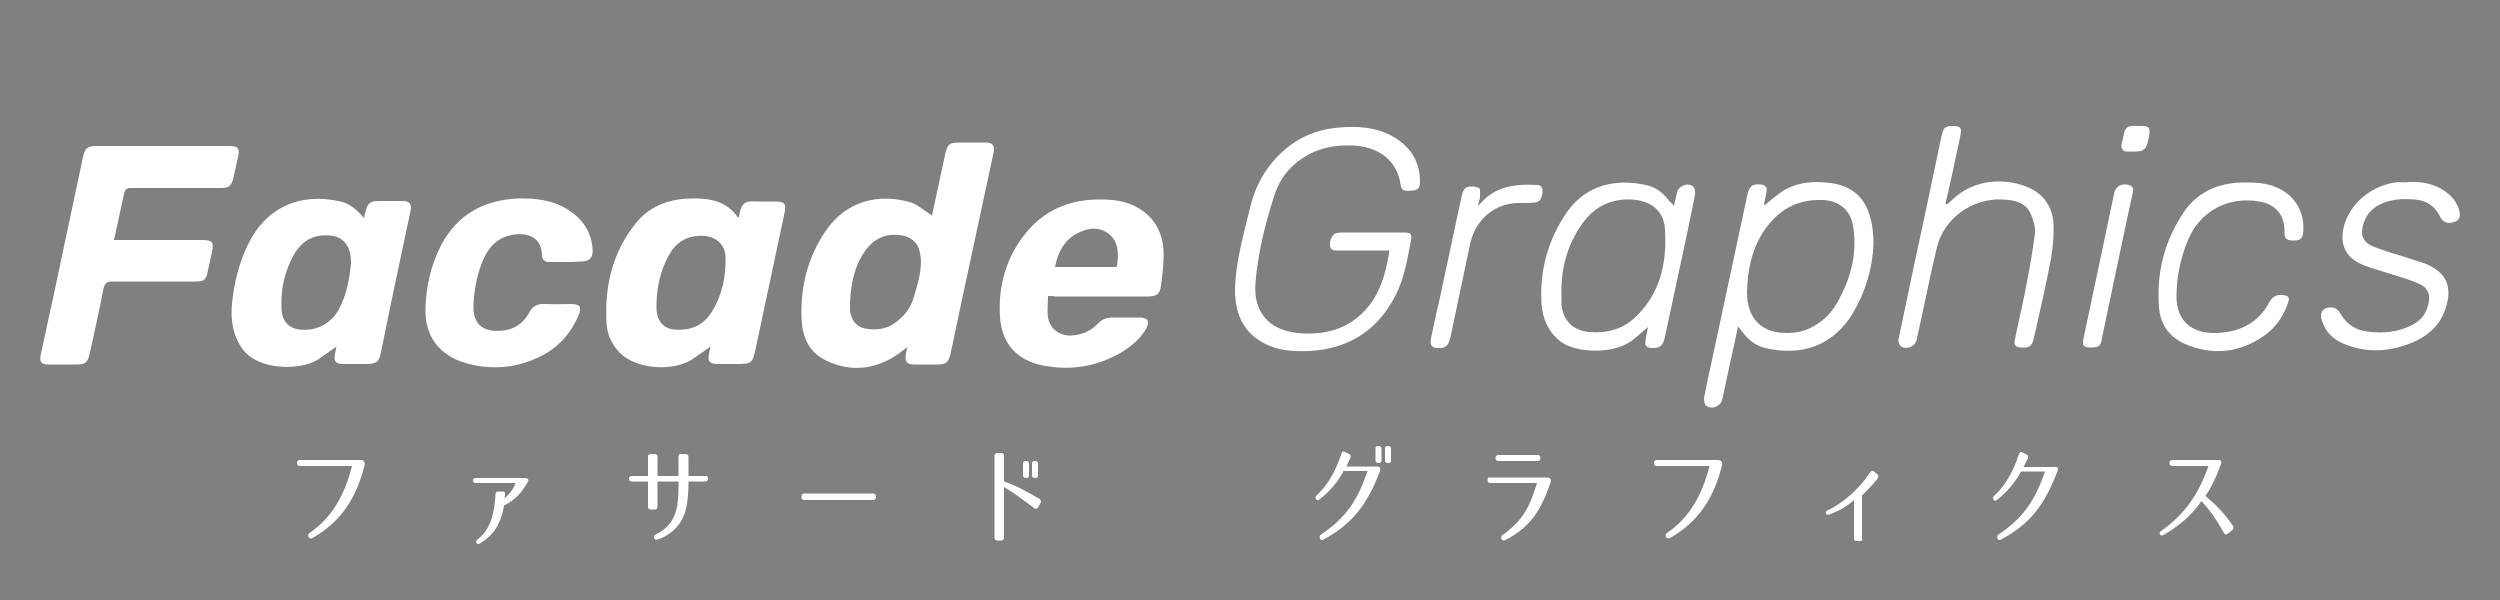 <?xml version="1.0" encoding="utf-8"?>
<!-- Generator: Adobe Illustrator 25.2.3, SVG Export Plug-In . SVG Version: 6.00 Build 0)  -->
<svg version="1.1" id="レイヤー_1" xmlns="http://www.w3.org/2000/svg" xmlns:xlink="http://www.w3.org/1999/xlink" x="0px"
	 y="0px" viewBox="0 0 500 120" style="enable-background:new 0 0 500 120;" xml:space="preserve">
<rect x="0" y="0" width="500" height="120" fill="#808080" stroke="none"/>
<style type="text/css">
	.st0{fill:#242424;}
	.st1{fill:#FFFFFF;}
	.st2{fill:none;stroke:#FFFFFF;stroke-width:6;stroke-miterlimit:10;}
</style>
<g>
	<path class="st0" d="M55.3-67h-5.6c-2.2,0-4-1.8-4-4v-50.8c0-2.2,1.8-4,4-4h5.6V-67z"/>
	<path class="st0" d="M100.6-67h-6.4v-34h6.4c2.2,0,4,1.8,4,4v26C104.6-68.7,102.8-67,100.6-67z"/>
	<rect x="78.5" y="-125.8" class="st0" width="10.2" height="58.9"/>
	<path class="st0" d="M72.9-116.1H45.8v-5.8c0-2.2,1.8-4,4-4h23.1V-116.1L72.9-116.1z"/>
	<path class="st0" d="M104.2-116.1H78.5v-9.8h21.7c2.2,0,4,1.8,4,4V-116.1z"/>
	<rect x="45.8" y="-101" class="st0" width="27.1" height="9.2"/>
	<path class="st0" d="M100.6-67H83.7v-9.6h20.9v5.6C104.6-68.7,102.8-67,100.6-67z"/>
</g>
<g>
	<path class="st1" d="M187.6,193.2c-1.3,13.8-5.9,24.6-13.6,32.5c-7.5,7.7-18.3,12.7-32.5,15.4c-0.9,0.2-1.5-0.2-1.7-0.9l-1.2-4.5
		c-0.2-0.9,0.1-1.5,1-1.6c12.1-2.6,21.5-7,28-13.5s10.4-15.1,11.6-25.9c0.1-0.9-0.3-1.4-1.3-1.4h-44.1c-0.9,0-1.4-0.5-1.4-1.4v-4.3
		c0-0.9,0.5-1.4,1.4-1.4h52.5c0.9,0,1.4,0.5,1.4,1.4L187.6,193.2C187.7,193.2,187.6,193.2,187.6,193.2z"/>
	<path class="st1" d="M247.9,213.2c-2.5,3.2-5.3,5.9-8.5,8.1c-0.8,0.6-1.5,0.4-2.1-0.3l-3-3.6c-0.6-0.8-0.6-1.4,0.2-2
		c4.4-3.2,7.8-7,10.2-11.5c0.6-1,0.2-1.6-1-1.6H206c-0.9,0-1.4-0.5-1.4-1.4v-4c0-1,0.5-1.4,1.4-1.4h46.7c1,0,1.4,0.5,1.4,1.4v4
		c0,1-0.2,1.9-0.5,2.8C252.2,207,250.3,210.1,247.9,213.2z"/>
	<path class="st1" d="M231.4,225.2c-1.1,4.2-2.9,7.7-5.4,10.3c-2.2,2.5-5.4,4.7-9.4,6.9c-0.9,0.5-1.5,0.3-2.1-0.6l-2.2-3.5
		c-0.6-0.9-0.4-1.5,0.5-2c3.1-1.8,5.4-3.6,7.1-5.4c1.8-2.2,3.1-4.9,3.9-8.3c0.7-3.1,1.1-6.1,1.2-11.5c0-1,0.5-1.4,1.4-1.4h5.1
		c0.9,0,1.4,0.5,1.4,1.4C232.9,217.4,232.5,221.3,231.4,225.2z"/>
	<path class="st1" d="M323.9,204.3c0,12.7-2.6,22-7.8,27.8c-5,5.6-13.5,9.3-25.5,11c-0.9,0.1-1.5-0.3-1.7-1.2l-0.9-4.2
		c-0.2-0.9,0.2-1.5,1.1-1.6c10.2-1.5,17.2-4.5,21-8.8c3.9-4.6,5.9-12.2,5.9-23v-0.4c0-0.9-0.5-1.4-1.4-1.4h-20.5
		c-0.8,0-1.3,0.5-1.3,1.3v13.8c0,0.9-0.5,1.4-1.4,1.4h-5c-0.9,0-1.3-0.5-1.3-1.3v-13.8c0-0.9-0.5-1.4-1.4-1.4h-11
		c-0.9,0-1.4-0.5-1.4-1.4v-4.3c0-0.9,0.5-1.4,1.4-1.4h11c0.9,0,1.4-0.5,1.4-1.4v-10.7c0-0.9,0.5-1.4,1.4-1.4h5
		c0.8,0,1.3,0.5,1.3,1.4V194c0,0.9,0.5,1.4,1.4,1.4h20.5c0.9,0,1.3-0.5,1.3-1.4v-10.7c0-0.9,0.5-1.4,1.3-1.4h5.2
		c0.9,0,1.4,0.5,1.4,1.4V194c0,0.9,0.5,1.4,1.4,1.4h11.2c0.9,0,1.3,0.5,1.3,1.4v4.3c0,0.9-0.5,1.4-1.4,1.4h-11.2
		c-0.8,0-1.3,0.5-1.3,1.4V204.3z"/>
	<path class="st1" d="M350.8,217.2c-0.9,0-1.4-0.5-1.4-1.3v-5.3c0-0.9,0.5-1.4,1.4-1.4h57c0.9,0,1.4,0.5,1.4,1.3v5.3
		c0,0.9-0.5,1.4-1.4,1.4H350.8z"/>
	<path class="st1" d="M472.2,179.5c0.4-0.9,1.1-1.1,1.9-0.9l4.2,1.1c0.9,0.2,1.2,0.9,0.8,1.7c-0.9,1.9-1.8,3.5-2.6,4.9
		c-0.6,1.1-0.3,1.6,1,1.6h9.2c0.9,0,1.4,0.5,1.4,1.4v17.4c0,0.9-0.5,1.4-1.3,1.4h-5.3c-0.9,0-1.4-0.5-1.4-1.4V196
		c0-0.9-0.5-1.4-1.3-1.4h-47.2c-0.9,0-1.4,0.5-1.4,1.4v10.7c0,0.9-0.5,1.4-1.3,1.4h-5.3c-0.9,0-1.4-0.5-1.4-1.4v-17.3
		c0-0.9,0.5-1.4,1.3-1.4h9.6c1.3,0,1.6-0.5,1-1.6c-1.2-1.9-2.1-3.4-2.9-4.6c-0.6-0.9-0.4-1.5,0.7-1.8l4.1-1.1
		c0.9-0.2,1.6,0.1,2.2,0.8c1.6,2.3,3,4.6,4.3,7c0.5,0.8,1.2,1.2,2.1,1.2h5c0.9,0,1.3-0.5,1.3-1.4v-4.2c0-0.9,0.5-1.4,1.3-1.4h5.6
		c0.9,0,1.4,0.5,1.4,1.4v4.2c0,0.9,0.5,1.4,1.4,1.4h5.3c0.8,0,1.5-0.4,2.1-1.2C469.7,184.3,471.1,181.8,472.2,179.5z M442.1,219.6
		h-6.8c-0.8,0-1.3-0.5-1.3-1.3v-18c0-0.9,0.5-1.4,1.4-1.4h39.4c0.9,0,1.4,0.5,1.4,1.3v18c0,0.9-0.5,1.4-1.4,1.4h-14.1
		c-0.9,0-1.4,0.5-1.4,1.4v3.3c0,0.9,0.5,1.4,1.4,1.4H480c0.8,0,1.3,0.5,1.3,1.3v3.6c0,0.9-0.5,1.3-1.4,1.3h-19.3
		c-0.8,0-1.3,0.5-1.3,1.4v3.8c0,0.9,0.5,1.4,1.3,1.4h24.8c0.9,0,1.4,0.5,1.4,1.4v3.9c0,0.9-0.5,1.4-1.3,1.4h-60.7
		c-0.9,0-1.3-0.5-1.3-1.4v-3.9c0-0.9,0.5-1.4,1.3-1.4h24.8c0.9,0,1.4-0.5,1.4-1.4v-3.8c0-0.9-0.5-1.4-1.4-1.4h-19.3
		c-0.9,0-1.3-0.5-1.3-1.3V227c0-0.9,0.5-1.3,1.4-1.3h19.3c0.9,0,1.3-0.5,1.3-1.4V221c0-0.9-0.5-1.4-1.4-1.4H442.1z M442.1,212.2
		c0,0.9,0.5,1.3,1.4,1.3h23.2c0.9,0,1.4-0.5,1.4-1.3v-5.9c0-0.9-0.5-1.4-1.4-1.4h-23.2c-0.9,0-1.4,0.5-1.4,1.4V212.2z"/>
</g>
<circle class="st2" cx="455.2" cy="176" r="7.5"/>
<path class="st1" d="M67,159.2L67,159.2c-0.2-0.2-0.4-0.3-0.6-0.4c-6.1-3.5-13.1-5.6-20.6-5.6c-22.7,0.1-41.2,18.5-41.2,41.2
	c0,43.9,37.5,66.3,39.1,67.2l2.1,1.3l2.1-1.4c1.6-1,38.9-26.2,38.9-67.1C86.9,179.5,78.9,166.4,67,159.2z"/>
<path class="st0" d="M75.4,179.7c-10.3,1.6-21.2,4.4-31,8.2l2.8,7.5c4.3-1.6,8.8-3.1,13.3-4.3c0.6,1.6,0.9,3.3,0.9,5.1
	c0,4-1.6,7.8-4.5,10.7c-2.9,2.8-6.7,4.4-10.9,4.4h-0.2c-7.9,0.3-14.8-7-15.8-16.7c-0.3-6.8,0.6-14.6,8.5-21.7l0.1-0.1
	c5.9-5.8,18.8-8.7,24.3-6.6C68.3,169.4,72.6,174.1,75.4,179.7z"/>
<path class="st0" d="M41.3,161.6c-3.2,1.5-6.1,3.4-8.1,5.4c-10.6,9.5-11.4,20.5-11.1,28v0.2c0.1,1.1,0.3,2.2,0.5,3.3
	c-3.3,2.1-6.3,4.2-9.1,6.5c-0.6-3.4-0.9-6.9-0.9-10.6C12.6,177.7,25.1,163.8,41.3,161.6z"/>
<path class="st0" d="M45.6,253.4c-6-4.2-23.1-17.6-30.1-39.5c2.9-2.6,6.2-5.2,9.8-7.5c4.2,7.8,11.6,13,19.9,13c0.2,0,0.5,0,0.7,0
	c6.2,0,12.1-2.4,16.5-6.8c4.4-4.4,6.9-10.2,6.9-16.4c0-2.4-0.4-4.7-1.1-7c3.3-0.7,6.6-1.3,9.8-1.7c0.5,2.3,0.8,4.6,0.8,7
	C78.9,225.8,53.2,247.6,45.6,253.4z"/>
<g id="_x34_oOtzY_3_">
	<g>
		<path class="st1" d="M140.8-26.4c0-12.2,0-24.1,0-36.2c7-0.4,14-1.4,20.6,2c5.9,3.1,9.1,8,9.6,14.6c0.3,3.8,0.1,7.6-1.6,11.1
			c-2.4,4.9-6.6,7.8-11.8,8.3C152-25.9,146.4-26.4,140.8-26.4z M143.6-60.1c0,10.4,0,20.8,0,31.7c3.6,0,7.1,0.3,10.5-0.1
			c2.7-0.3,5.6-1.2,8-2.5c6.9-3.8,7.4-14.5,4.5-20.3C162.4-59.9,153.8-61.7,143.6-60.1z"/>
		<path class="st1" d="M261.8-64.5c-0.2,0.6-0.4,1.2-0.7,2c-2.8-0.5-5.4-1.1-8.2-1.5c-5.9-0.8-11.4-0.3-16,4.2
			c-5,4.8-6.8,13.4-4.1,20.3c2.6,6.7,9.3,11.4,16.6,11.2c3.1-0.1,6.1-0.7,9.2-1.1c1.4-0.2,1.8-0.9,1.7-2.3c-0.1-4.8,0-9.6,0-14.6
			c1,0,1.7,0,2.8,0c0,0.8,0,1.5,0,2.2c0,4.4-0.1,8.8,0,13.2c0.1,1.7-0.5,2.7-2.1,3.2c-10.8,3.7-23.2,2.9-29.8-8.3
			c-5.8-9.7-2.7-25.9,10.7-30.2C246.9-67.7,256.6-66.9,261.8-64.5z"/>
		<path class="st1" d="M377.6-26.4c-1,0-1.7,0-2.6,0c0-12,0-24,0-36.1c0.8,0,1.5,0,2.5,0c0,5.1,0,10.2,0,15.4c8.4,0,16.6,0,25.1,0
			c0-5,0-10.1,0-15.3c1,0,1.8,0,2.7,0c0,12,0,24,0,36c-0.8,0-1.6,0-2.5,0c0-6,0-11.9,0-18c-8.4,0-16.7,0-25.2,0
			C377.6-38.4,377.6-32.5,377.6-26.4z"/>
		<path class="st1" d="M290.4-41.7c2.8,3.4,5.4,7.1,8.4,10.3c1.4,1.5,3.5,2.5,5.4,3.3c1.2,0.5,1.5,0.9,1.1,2.1
			c-4.2,0.2-7.4-1.6-9.8-4.7c-2.3-2.9-4.5-5.9-6.8-8.8c-0.5-0.6-1.5-1.2-2.3-1.3c-2.3-0.2-4.7-0.1-7.3-0.1c0,4.7,0,9.5,0,14.5
			c-1,0-1.7,0-2.6,0c0-12,0-23.9,0-36c4,0,8-0.6,11.7,0.1c7.8,1.4,10.9,9.9,6,16.3C293.2-44.6,291.8-43.3,290.4-41.7z M279-60.2
			c0,4,0,7.8,0,11.7c0,5.3,0,5.3,5.4,5.3c4.9,0,8.7-3.5,9.2-8.4c0.4-3.8-0.9-6.3-4.1-7.8C286.1-60.9,282.6-60.7,279-60.2z"/>
		<path class="st1" d="M30.9-26.5c2.2-5.2,4.4-10.5,6.6-15.7c2.7-6.5,5.4-12.9,8.1-19.4c0.2-0.5,0.8-1.1,1.4-1.2
			c0.3-0.1,1,0.6,1.2,1c4.9,11.5,9.7,23,14.6,34.5c0.1,0.2,0.1,0.4,0.1,0.7c-1.7,0.6-2.8,0.4-3.6-1.6c-1.1-3.2-2.6-6.2-3.8-9.3
			c-0.4-1.1-1-1.5-2.1-1.4c-4.3,0.1-8.6,0.1-12.9,0c-1.3,0-1.8,0.5-2.3,1.6c-1.2,3-2.6,5.9-3.6,9C34-26.5,33-25.9,30.9-26.5z
			 M46.9-58.1c-2.4,5.8-4.7,11.3-7,16.9c4.8,0,9.3,0,14,0C51.6-46.9,49.3-52.3,46.9-58.1z"/>
		<path class="st1" d="M133.4-26.5c-2.1,0.5-3.2,0-3.9-2c-1-3-2.4-5.8-3.6-8.8c-0.5-1.2-1-1.7-2.4-1.7c-4.2,0.1-8.4,0.1-12.6,0
			c-1.2,0-1.9,0.4-2.3,1.5c-1.2,3.1-2.5,6.1-3.8,9.1c-0.9,2.1-0.9,2.1-3.6,1.8c1.2-3,2.4-5.9,3.6-8.8c3.6-8.6,7.2-17.2,10.8-25.8
			c0.3-0.7,1.1-1.2,1.6-1.8c0.5,0.6,1.2,1.1,1.5,1.7c4.6,10.9,9.2,21.7,13.8,32.6C132.9-27.9,133.1-27.2,133.4-26.5z M117.2-58.1
			c-2.4,5.8-4.7,11.3-7,16.9c4.7,0,9.2,0,14,0C121.8-46.9,119.6-52.4,117.2-58.1z"/>
		<path class="st1" d="M337.8-26.5c-2,0.5-3.2,0.1-3.9-2c-1-3-2.4-5.8-3.6-8.8c-0.5-1.2-1-1.7-2.4-1.7c-4.2,0.1-8.4,0.1-12.7,0
			c-1.2,0-1.9,0.4-2.3,1.5c-1.2,3.1-2.6,6.1-3.7,9.2c-0.6,1.7-1.5,2.3-3.5,1.7c0.2-0.6,0.4-1.2,0.6-1.8c4.6-10.9,9.1-21.8,13.7-32.7
			c0.3-0.7,1-1.3,1.6-1.9c0.5,0.6,1.3,1.2,1.6,1.9c4.7,11,9.3,22,14,33C337.5-27.5,337.6-27.1,337.8-26.5z M314.7-41.3
			c4.8,0,9.2,0,13.9,0c-2.4-5.7-4.6-11.1-7-16.8C319.3-52.3,317-46.9,314.7-41.3z"/>
		<path class="st1" d="M97.8-61c-0.2,0.6-0.4,1.3-0.6,1.8c-3.4-0.5-6.7-1-9.9-1.4c-10-1.1-16.5,6.7-16.9,15.4
			c-0.4,8.7,7,16.8,15.8,16.9c3.7,0,7.4-0.7,11.4-1.1c0,0.1,0.3,0.7,0.6,1.2c-11.9,5.6-26.4,1.7-30-11.3
			c-2.7-9.8,2.7-20.2,11.6-22.9C84.2-63.7,93-63.1,97.8-61z"/>
		<path class="st1" d="M199.8-28.7c0,1-0.1,1.6-0.1,2.3c-5.8,0-11.5,0-17.4,0c0-11.9,0-23.9,0-36c5.5,0,11,0,16.7,0
			c0,0.6,0.1,1.3,0.1,2.1c-4.8,0-9.4,0-14.2,0c0,4.4,0,8.6,0,13c4.2,0,8.4,0,12.7,0c0,0.9,0,1.5,0,2.4c-4.2,0-8.4,0-12.9,0
			c0,5.2,0,10.2,0.1,15.2c0,0.3,1,0.9,1.6,0.9c3.7,0.1,7.3,0,11,0C198.2-28.7,198.9-28.7,199.8-28.7z"/>
		<path class="st1" d="M462.8-61.2c-0.3,0.8-0.5,1.4-0.7,1.9c-3.3-0.5-6.5-1-9.7-1.4c-8.3-0.9-13.4,3.8-15.9,9.6
			c-2.7,6.5-0.8,13.9,4.5,18.6c5.8,5.1,12.5,4.8,19.3,3c0.5-0.1,1.1-0.3,1.6-0.5c0.1,0,0.1,0,0.2,0c0.1,0.1,0.3,0.1,0.3,0.2
			c0.2,0.4,0.4,0.9,0.6,1.3c-0.1,0.2-0.1,0.3-0.2,0.4c-7.5,3.4-19,3.6-25.8-4.2c-5-5.7-5.7-12.3-3.4-19.1c2-6.1,6.2-10.3,12.7-11.4
			C451.9-63.7,457.4-62.9,462.8-61.2z"/>
		<path class="st1" d="M12.3-26.4c-1.2,0-1.9,0-2.8,0c0-13.2,0-26.4,0-39.7c6.7,0,13.5,0,20.4,0c0,0.7,0,1.4,0,2.2
			c-5.9,0-11.6,0-17.6,0c0,4.9,0,9.6,0,14.5c5.3,0,10.6,0,16,0c0,0.9,0,1.6,0,2.4c-5.3,0-10.6,0-16.1,0C12.3-40,12.3-33.3,12.3-26.4
			z"/>
		<path class="st1" d="M468-28.6c0.5-0.7,0.9-1.3,1.4-2c3.3,1.9,6.6,2.9,10.4,2.4c2.9-0.5,5.4-1.5,6.4-4.5c1-3.1-0.2-5.6-2.6-7.5
			c-2.6-2.1-5.4-4-8.1-6.1c-2.5-2-4.8-4.1-5.3-7.6c-0.6-4,1.2-7.3,5.1-8.6c4.5-1.4,8.8-0.9,13.2,1.1c-0.3,0.7-0.5,1.3-0.7,1.7
			c-2.9-0.4-5.6-1-8.3-1.1c-1.4-0.1-3,0.4-4.3,1.1c-3,1.7-3.4,5.7-0.7,8.6c1.8,1.9,4,3.4,6,5.1c1.7,1.4,3.5,2.7,5.2,4.1
			c3.1,2.6,3.9,6.1,2.9,9.9c-1,3.9-4,5.5-7.6,6.1C476.6-25.3,472.1-25.5,468-28.6z"/>
		<path class="st1" d="M347.9-60.1c0,11.3,0,22.4,0,33.7c-0.9,0-1.6,0-2.5,0c0-11.9,0-23.8,0-35.8c4.3,0,8.6-0.4,12.8,0.1
			c3.6,0.4,6.2,2.9,6.9,6.6c0.8,3.9,0.2,7.5-3.1,10.3c-3.1,2.6-6.8,3.9-10.9,3.9c-0.5,0-1-0.7-1.7-1.2c2.7-0.7,4.9-1,7-1.8
			c4.2-1.6,6.3-4.8,6.2-8.6c-0.1-3.5-1.7-5.6-5.1-6.7C354.3-60.8,351.2-60.7,347.9-60.1z"/>
		<path class="st1" d="M421.2-26.4c-0.9,0-1.5,0-2.3,0c0-12,0-23.9,0-36.1c0.7,0,1.5-0.1,2.3-0.1C421.2-50.5,421.2-38.5,421.2-26.4z
			"/>
	</g>
</g>
<g id="UZw5H8_3_">
	<g>
		<path class="st1" d="M186.4,43.1c0.9-4,1.7-8.1,2.6-12.1c0.5-2.2,0.8-2.5,3.1-2.5c1.6,0,3.2,0,4.9,0c1.6,0,2,0.6,1.7,2.1
			c-2.1,9.8-4.2,19.5-6.3,29.3c-0.8,3.6-1.5,7.3-2.3,10.9c-0.4,1.6-0.9,2.1-2.5,2.1c-1.6,0-3.2,0-4.7,0c-1.6,0-2-0.6-1.7-2.2
			c0.1-0.4,0.1-0.7,0.3-1.3c-1.2,0.9-2.2,1.7-3.3,2.3c-4.3,2.4-8.8,2.5-13.2,0.3c-3.4-1.7-4.6-4.9-4.7-8.5
			c-0.2-6.3,1.3-12.2,4.9-17.4c4.1-6,10.7-7.5,17-5.6C183.5,40.9,184.8,42.1,186.4,43.1z M170,60.6c0,0.5,0,1,0,1.5
			c0.2,1.9,1.3,3.3,3,3.6c2.1,0.4,4.2,0.2,6.1-1.2c1.8-1.3,3.1-3,3.7-5.2c0.8-2.8,1.8-5.7,1.2-8.7c-0.3-1.9-1.7-3.2-3.5-3.5
			c-2.9-0.5-5.3,0.3-7.2,2.7C170.8,53.1,170.2,56.8,170,60.6z"/>
		<path class="st1" d="M22.8,48c0.6,0,1,0,1.5,0c5.4,0,10.7,0,16.1,0c2.1,0,2.4,0.4,2,2.4c-0.3,1.4-0.6,2.7-0.9,4.1
			c-0.3,1.5-0.8,1.8-2.3,1.8c-5.6,0-11.1,0-16.7,0c-1,0-1.5,0.2-1.8,1.4c-0.8,4.3-1.8,8.5-2.7,12.8c-0.5,2.1-0.8,2.4-3,2.4
			c-1.7,0-3.5,0-5.2,0c-1.6,0-2-0.5-1.6-2.2c0.7-3.4,1.5-6.8,2.2-10.1c2.1-9.7,4.1-19.5,6.2-29.2c0.4-1.8,0.9-2.2,2.7-2.2
			c8.8,0,17.7,0,26.5,0c1.8,0,2.2,0.4,1.8,2.2c-0.3,1.4-0.6,2.7-0.9,4.1c-0.4,1.7-0.9,2.1-2.6,2.1c-5.9,0-11.9,0-17.8,0
			c-0.9,0-1.3,0.2-1.5,1.2C24.2,41.6,23.5,44.7,22.8,48z"/>
		<path class="st1" d="M72.8,43.6c0.1-0.6,0.2-0.9,0.3-1.3c0.4-1.6,0.9-2.1,2.7-2.1c1.6,0,3.2,0,4.7,0c1.4,0,1.9,0.6,1.6,2
			c-2,9.4-4,18.8-5.9,28.2c-0.4,2-0.9,2.4-3,2.4c-1.5,0-2.9,0-4.4,0c-1.7,0-2.1-0.5-1.8-2.1c0.1-0.4,0.2-0.8,0.3-1.4
			c-1.3,0.9-2.5,1.8-3.7,2.6c-3.4,2.2-11.9,2.3-15.1-2.1c-2-2.8-2.4-5.9-2.1-9.1c0.4-4.1,1.4-8.1,3.2-11.8
			c3.5-7.3,10.3-10.5,18.5-8.6C70,40.7,71.4,42,72.8,43.6z M70.2,52.8c0.1-3.5-1.5-5.5-4.2-5.7c-3.2-0.3-5.6,1-7.2,3.8
			c-1.9,3.4-2.7,7-2.5,10.9c0.1,2.4,1.4,3.8,3.5,4.1c3.4,0.4,6.4-1.1,8-4.1C69.4,58.8,69.9,55.6,70.2,52.8z"/>
		<path class="st1" d="M147.6,43.5c0.2-0.2,0.2-0.2,0.2-0.2c0.6-3.5,1.7-3,4.1-3c1,0,2.1,0,3.1,0c1.9,0,2.3,0.4,1.9,2.3
			c-1.9,8.9-3.8,17.9-5.7,26.8c-0.7,3.4-0.8,3.4-4.3,3.4c-1.1,0-2.2,0-3.4,0c-1.6,0-2-0.6-1.7-2.1c0.1-0.4,0.2-0.8,0.3-1.4
			c-1.3,0.9-2.5,1.8-3.7,2.6c-4,2.5-11.2,1.9-14.4-1.3c-1.7-1.7-2.6-3.8-2.7-6.1c-0.4-7.3,1.2-14.1,5.9-19.9
			c2.8-3.4,6.5-4.8,10.9-4.9C142,39.6,145.3,40.2,147.6,43.5z M131.3,60.6c0,0.5,0,1,0,1.5c0.2,2.2,1.5,3.6,3.5,3.8
			c3.3,0.3,5.9-0.8,7.6-3.6c2.1-3.4,2.8-7.1,2.7-11c-0.1-2.3-1.8-3.9-4.1-4.1c-3.3-0.3-5.8,1.1-7.3,4
			C132.1,54.1,131.4,57.3,131.3,60.6z"/>
		<path class="st1" d="M209.6,59.2c0,1.5-0.2,2.9,0,4.3c0.4,2.3,2.3,3.7,4.7,3.6c2.2-0.1,4-1,5.4-2.5c0.8-0.8,1.8-1.1,2.9-1.1
			c1.8,0,3.6,0,5.3,0c1.7,0,2.1,0.8,1.3,2.3c-1.2,2-2.9,3.4-4.8,4.6c-4.9,2.9-10.2,3.8-15.8,2.7c-5.2-1-8.3-4.4-8.6-9.8
			c-0.4-6,1.2-11.7,5-16.5c3.9-4.9,9.1-7,15.3-6.9c2.3,0,4.6,0.3,6.6,1.3c3.7,1.8,5.6,5,5.8,8.9c0.1,2.3-0.2,4.7-0.5,7
			c-0.2,1.8-0.9,2.2-2.8,2.2c-6.1,0-12.2,0-18.3,0C210.7,59.2,210.2,59.2,209.6,59.2z M211,53.4c4.1,0,8.2,0,12.3,0
			c0.1-0.4,0.2-0.7,0.2-1c0.2-2.1,0.1-4.1-1.7-5.6c-1.8-1.4-3.8-1.3-5.8-0.4C213,47.7,211.6,50.3,211,53.4z"/>
		<path class="st1" d="M113.3,52.4c-1.2,0-2.3,0-3.5,0c-0.9,0-1.4-0.5-1.4-1.4c-0.1-3.6-2.9-4.6-6.1-4c-2.6,0.5-4.3,2.1-5.4,4.4
			c-1.4,2.9-2,6.1-2.2,9.3c-0.3,4.7,2.5,6,6.6,5.3c2-0.4,3.5-1.6,4.5-3.4c0.7-1.4,1.7-1.9,3.3-1.8c1.7,0.1,3.4,0,5.1,0
			c1.8,0,2.2,0.6,1.5,2.3c-1.7,3.9-4.4,6.8-8.3,8.5c-4.6,2.1-9.5,2.4-14.3,1c-5.2-1.5-8.2-5.4-8-10.9c0.1-4.4,1.1-8.8,3.2-12.8
			c3.2-6,8.5-8.9,15.2-9.2c3.6-0.1,7.1,0.3,10.2,2.3c2.8,1.8,4.5,4.3,4.8,7.6c0.2,1.9-0.5,2.7-2.4,2.7
			C115.1,52.4,114.2,52.4,113.3,52.4C113.3,52.4,113.3,52.4,113.3,52.4z"/>
	</g>
</g>
<g id="_x38_OfmSv_3_">
	<g>
		<path class="st1" d="M277.9,50.1c-0.5,0-1,0-1.4,0c-3,0-5.9,0-8.9,0c-0.8,0-1.5,0-1.6-1c-0.1-1.1,0.5-2.4,1.4-2.5
			c0.4-0.1,0.8-0.1,1.1-0.1c4,0,8,0,12,0c1.8,0,2,0.2,1.6,2.1c-0.7,3.6-1.3,7.2-3,10.5c-3.6,7-9.4,10.7-17.3,11.1
			c-2.9,0.1-5.8,0-8.5-1.3c-4.6-2.2-6.3-6.1-6.3-10.9c0.1-5.6,1.7-11,3-16.4c0.8-3.5,2.3-6.6,4.6-9.3c3.5-4.1,7.9-6.4,13.3-6.8
			c3.6-0.3,7.2-0.1,10.5,1.7c3.6,2,5.6,5,5.6,9.2c0,1-0.3,1.6-1.4,1.7c-2,0.2-2.3,0-2.5-1.3c-0.9-5.6-5.4-7.5-9.5-7.7
			c-4.3-0.2-8.2,0.8-11.5,3.6c-2.1,1.7-3.5,4-4.3,6.6c-1.8,5.6-3.2,11.3-3.7,17.2c-0.5,5.8,2.6,9.5,8.4,10.1
			c6.2,0.6,11.4-1.2,15-6.4C276.6,57,277.3,53.6,277.9,50.1z"/>
		<path class="st1" d="M353,41c0.7-0.6,1.4-1.2,2.2-1.8c3.2-2.7,7-3.1,10.9-2.6c3.9,0.5,6.7,2.6,7.8,6.4c0.6,1.8,0.8,3.9,0.8,5.8
			c-0.2,4.9-1.6,9.5-4.1,13.8c-4,6.6-10.3,8.7-17.6,7c-2-0.5-3.4-1.7-4.6-3.3c-0.2-0.3-0.4-0.5-0.8-1c-0.5,2.5-1,4.7-1.5,6.9
			c-0.5,2.5-1.1,5-1.6,7.5c-0.3,1.5-1.9,2.3-3.2,1.5c-0.4-0.2-0.5-1.1-0.5-1.6c0.5-2.5,1-5,1.6-7.6c2.3-10.9,4.7-21.8,7-32.7
			c0.4-2.1,1.1-2.6,2.8-2.4c0.8,0.1,1.3,0.5,1.1,1.4c-0.1,0.8-0.3,1.6-0.5,2.5C352.9,40.9,352.9,41,353,41z M357.3,66.6
			c2.8,0,4.8-0.7,7-2.4c1.9-1.4,3.1-3.4,4.1-5.5c2.1-4.3,3-8.8,2.2-13.5c-0.5-3.2-2.8-5.1-6.1-5.2c-5.2-0.2-9,2.1-11.8,6.3
			c-2.4,3.7-3.2,7.8-3.3,12.1C349.4,63.7,352.3,66.6,357.3,66.6z"/>
		<path class="st1" d="M334.8,41.2c0.2-1,0.4-1.9,0.6-2.7c0.3-1.3,2.1-2.1,3.2-1.2c0.4,0.3,0.5,1.2,0.4,1.7
			c-0.5,2.6-1.1,5.2-1.6,7.8c-1.5,6.8-2.9,13.7-4.4,20.5c-0.4,1.9-1,2.4-2.8,2.3c-0.9-0.1-1.3-0.5-1.1-1.4c0.1-0.9,0.3-1.7,0.5-2.8
			c-1,0.9-1.9,1.6-2.7,2.3c-3.7,3.3-11.7,3-14.8,0.6c-2.5-2-3.6-4.6-3.8-7.6c-0.4-6.6,1.3-12.8,5.1-18.3c3.9-5.5,9.8-6.7,15.8-5.4
			c2,0.4,3.6,1.7,4.8,3.4C334.3,40.5,334.5,40.8,334.8,41.2z M312.3,59.3c0,0.5,0,1.1,0,1.6c0.3,3.2,2.3,5.2,5.5,5.5
			c3.5,0.3,6.6-0.5,9.2-2.9c5.1-4.8,6.4-11,6-17.6c-0.2-3.8-2.9-5.8-6.7-6c-4.2-0.2-7.5,1.5-9.9,4.9
			C313.3,49.2,312.1,54.1,312.3,59.3z"/>
		<path class="st1" d="M389.4,40.9c0.3-0.3,0.7-0.6,1-0.9c4.5-4.4,10.9-4.4,15.3-2.5c3,1.3,4.8,3.9,5,7.2c0.1,2.3-0.1,4.7-0.5,7
			c-1,5.3-2.2,10.5-3.4,15.8c-0.4,1.7-0.8,2.1-2.5,2c-1.2,0-1.6-0.5-1.3-1.7c0.8-4,1.8-8,2.5-12c0.6-3,1.1-6.1,1.5-9.2
			c0.1-1.2-0.3-2.5-0.8-3.7c-1-2.5-3.4-2.9-5.8-3c-5.8-0.3-11.6,3.7-13,9.5c-1.4,5.7-2.5,11.6-3.8,17.3c-0.1,0.4-0.2,0.8-0.2,1.1
			c-0.4,1.5-1.9,2.2-3.2,1.5c-0.3-0.2-0.6-1-0.5-1.4c0.9-4.3,1.8-8.6,2.7-12.9c2-9.3,4-18.6,5.9-27.8c0.4-1.7,0.7-2,2.3-2
			c1.5,0,1.8,0.4,1.5,1.8c-0.9,4.3-1.8,8.6-2.8,12.8c-0.1,0.3-0.1,0.6-0.2,0.9C389.2,40.8,389.3,40.9,389.4,40.9z"/>
		<path class="st1" d="M481.9,36.4c2.6-0.1,5.2,0.4,7.3,2c1.4,1,2.3,2.3,2.7,3.9c0.2,1,0,1.8-1.1,2.1c-1.2,0.4-2.2,0.1-2.7-0.9
			c-1-2.2-2.7-3.4-5.1-3.6c-2.6-0.2-5.1-0.1-7.4,1.2c-1.4,0.8-2.4,2-2.9,3.6c-0.7,2.2-0.2,3.7,1.9,4.6c2.3,0.9,4.7,1.6,7,2.3
			c1.1,0.4,2.3,0.7,3.4,1.1c4.4,1.8,5.7,4.8,3.9,9.6c-1.1,2.9-3.4,4.9-6.2,6.1c-4.6,2-9.4,2.3-14.1,0.3c-2-0.9-3.5-2.3-4.2-4.5
			c-0.4-1.3-0.2-2.1,0.7-2.5c1.1-0.5,2.3-0.2,2.9,0.9c1.2,2.1,3,3.4,5.4,3.7c3,0.4,5.9,0.2,8.6-1.1c1.8-0.8,3.1-2.1,3.6-4.1
			c0.6-1.9,0.1-3.5-1.7-4.3c-2.2-1-4.6-1.6-7-2.4c-1.6-0.5-3.2-0.9-4.7-1.6c-3.1-1.4-4.2-3.9-3.5-7.2c1.1-4.9,5.8-8.8,11.2-9.2
			C480.6,36.5,481.2,36.5,481.9,36.4z"/>
		<path class="st1" d="M449.6,36.5c2.1,0,4.2,0.2,6.2,1.2c3.5,1.7,5.3,5.2,4.8,9.1c-0.2,1.3-1.1,1.3-2.1,1.3c-0.9,0-1.6-0.3-1.6-1.4
			c0-0.6,0-1.2-0.1-1.7c-0.4-2.6-2.1-4.2-4.9-4.7c-6.2-1.1-11.9,1.9-14.3,7.7c-1.5,3.6-2.3,7.4-2.3,11.3c0,4.6,2.7,7.2,7.3,7.3
			c4.9,0,8.9-1.7,11.3-6.2c0.6-1.1,1.4-1.5,2.6-1.4c1.2,0.1,1.5,0.5,1.1,1.6c-0.9,2.7-2.5,4.9-4.7,6.5c-5,3.5-10.5,4.1-16.1,1.6
			c-3.1-1.4-4.8-4.1-5-7.3c-0.5-6.4,0.9-12.6,4.4-18.1C439,38.5,443.7,36.3,449.6,36.5z"/>
		<path class="st1" d="M295.6,41.2c0.7-0.7,1.2-1.3,1.8-1.8c3-2.4,6.5-2.6,10.1-2.4c0.7,0,1,0.5,1,1.2c0,1.3-0.5,2.2-1.5,2.3
			c-0.9,0.1-1.8,0.1-2.7,0.1c-5.5-0.2-9.3,3.5-10.3,8.3c-1.3,6.2-2.6,12.3-3.9,18.5c-0.4,1.6-0.8,2.2-2.2,2.2
			c-1.5,0.1-2-0.5-1.7-1.9c0.5-2.4,1-4.9,1.6-7.3c1.5-7.2,3.1-14.3,4.6-21.5c0.1-0.6,0.6-1.4,1.1-1.5c0.7-0.2,1.6-0.1,2.3,0.2
			c0.3,0.1,0.2,1.2,0.2,1.8C296,39.8,295.7,40.4,295.6,41.2z"/>
		<path class="st1" d="M418.2,69.5c-1.5,0-1.8-0.4-1.5-1.8c2-9.6,4.1-19.2,6.1-28.9c0.3-1.6,1.5-2.2,3-1.8c1,0.3,0.9,1.1,0.7,1.8
			c-0.4,1.8-0.8,3.7-1.2,5.5c-1.6,7.6-3.2,15.2-4.8,22.8C420.2,69.2,419.9,69.5,418.2,69.5z"/>
		<path class="st1" d="M427.7,25.2c0.3,0,0.7,0,1,0c1,0,1.3,0.5,1.2,1.4c-0.1,0.9-0.3,1.8-0.6,2.6c-0.2,0.5-0.8,1-1.2,1
			c-0.9,0.2-1.9,0.1-2.9,0.1c-0.7-0.1-1-0.7-0.9-1.4c0.2-0.9,0.4-1.7,0.6-2.6C425.4,24.9,426.6,25.2,427.7,25.2z"/>
	</g>
</g>
<g>
	<path class="st1" d="M72.8,92.3c0.1,0.2,0.2,0.4,0.1,0.8c-1.7,6.7-4.8,11.3-10.4,14.5c-0.3,0.2-0.6,0.1-0.8-0.2
		c-0.1-0.3-0.1-0.6,0.2-0.8c4.5-3.1,7-7.5,8.5-13.4H60c-0.4,0-0.6-0.2-0.6-0.6c0-0.4,0.2-0.6,0.6-0.6h12.1
		C72.5,92,72.7,92.1,72.8,92.3z"/>
	<path class="st1" d="M105.6,95.8c0.1,0.2,0.1,0.4-0.1,0.7c-1.3,2.2-2.5,3.5-4.7,4.6c-0.2,1.2-0.5,2.4-1,3.4
		c-0.8,1.9-2.1,3.1-3.8,4.2c-0.3,0.2-0.6,0.1-0.7-0.1c-0.1-0.3-0.1-0.5,0.2-0.7c1.3-1,2.2-2.3,2.8-4.1c0.5-1.6,0.7-3.1,0.8-5
		c0-0.3,0.2-0.5,0.5-0.5h0.9c0.4,0,0.6,0.2,0.5,0.6c0,0.3-0.1,0.5-0.1,0.8c1.1-1,1.8-1.9,2.2-3.1h-8c-0.3,0-0.5-0.2-0.5-0.5
		s0.2-0.5,0.5-0.5h9.7C105.3,95.6,105.5,95.7,105.6,95.8z"/>
	<path class="st1" d="M141.6,95.7c0,0.4-0.2,0.6-0.6,0.6h-3.3c0,1.9-0.1,3.4-0.4,5c-0.6,3.3-2.9,5.7-5.8,6.6c-0.3,0.1-0.6,0-0.7-0.3
		c-0.1-0.3,0-0.5,0.3-0.7c1.7-0.8,2.9-1.9,3.7-3.6c0.9-2,0.9-4.4,0.9-7h-4.2v5c0,0.4-0.2,0.6-0.6,0.6h-0.7c-0.4,0-0.6-0.2-0.6-0.6
		v-5h-3.2c-0.4,0-0.6-0.2-0.6-0.6c0-0.3,0.2-0.5,0.6-0.5h3.2v-3.8c0-0.4,0.2-0.6,0.6-0.6h0.7c0.4,0,0.6,0.2,0.6,0.6v3.8h4.2v-3.9
		c0-0.4,0.2-0.6,0.6-0.5h0.8c0.4,0,0.6,0.2,0.6,0.6v3.8h3.3C141.4,95.1,141.6,95.3,141.6,95.7z"/>
	<path class="st1" d="M175.2,99.3v0.1c0,0.4-0.2,0.6-0.6,0.6h-13.7c-0.4,0-0.6-0.2-0.6-0.6v-0.1c0-0.4,0.2-0.6,0.6-0.6h13.7
		C174.9,98.7,175.2,98.9,175.2,99.3z"/>
	<path class="st1" d="M207.9,99.8c0.3,0.2,0.4,0.5,0.2,0.8l-0.5,0.9c-0.2,0.3-0.5,0.4-0.8,0.1c-2.4-1.8-4.3-3.2-6-4.2v10.1
		c0,0.4-0.2,0.6-0.6,0.6h-0.7c-0.4,0-0.6-0.2-0.6-0.6V91.2c0-0.4,0.2-0.6,0.6-0.6h0.7c0.4,0,0.6,0.2,0.6,0.6v5.1
		C202.9,97,205.1,98.1,207.9,99.8z M205.8,95.1c0,0.4-0.2,0.5-0.6,0.5h0c-0.4,0-0.6-0.2-0.6-0.5v-2.4c0-0.4,0.2-0.5,0.6-0.5h0
		c0.4,0,0.6,0.2,0.6,0.5V95.1z M207.6,95.1c0,0.4-0.2,0.5-0.6,0.5h0c-0.4,0-0.6-0.2-0.6-0.5v-2.4c0-0.4,0.2-0.5,0.6-0.5h0
		c0.4,0,0.6,0.2,0.6,0.5V95.1z"/>
	<path class="st1" d="M276,93.5c0.1,0.2,0.1,0.4,0,0.7c-2.5,6.6-5.5,10.6-11.3,13.7c-0.3,0.2-0.6,0.1-0.7-0.2
		c-0.1-0.3-0.1-0.6,0.2-0.8c4.8-3.2,7.3-6.7,9.3-12.7h-4.8c-1.1,2.2-2.8,4.1-4.8,5.7c-0.3,0.2-0.6,0.2-0.7-0.1
		c-0.2-0.3-0.1-0.5,0.1-0.7c2.4-2.2,3.9-5.1,5-8.4c0.1-0.4,0.4-0.5,0.7-0.3l0.8,0.4c0.3,0.1,0.4,0.4,0.3,0.7
		c-0.3,0.6-0.5,1.1-0.8,1.8h6C275.6,93.3,275.8,93.4,276,93.5z M276.3,92.1c0,0.4-0.2,0.5-0.6,0.5h0c-0.4,0-0.6-0.2-0.6-0.5v-2.4
		c0-0.4,0.2-0.5,0.6-0.5h0c0.4,0,0.6,0.2,0.6,0.5V92.1z M278.2,92.1c0,0.4-0.2,0.5-0.6,0.5h0c-0.4,0-0.6-0.2-0.6-0.5v-2.4
		c0-0.4,0.2-0.5,0.6-0.5h0c0.4,0,0.6,0.2,0.6,0.5V92.1z"/>
	<path class="st1" d="M310.1,95.8c0.1,0.2,0.1,0.4,0,0.7c-2,6-4.4,9.1-9,11.5c-0.4,0.2-0.6,0.1-0.8-0.2c-0.1-0.3-0.1-0.6,0.2-0.8
		c4-2.8,5.4-5.5,6.9-10.4h-9.3c-0.4,0-0.6-0.2-0.6-0.6c0-0.4,0.2-0.6,0.6-0.5h11.3C309.8,95.5,310,95.6,310.1,95.8z M308.1,91.6
		c0,0.4-0.2,0.6-0.6,0.6h-7.8c-0.4,0-0.6-0.2-0.6-0.6c0-0.4,0.2-0.6,0.6-0.6h7.8C307.9,91,308.1,91.2,308.1,91.6z"/>
	<path class="st1" d="M344.3,92.3c0.1,0.2,0.2,0.4,0.1,0.8c-1.7,6.7-4.8,11.3-10.4,14.5c-0.3,0.2-0.6,0.1-0.8-0.2
		c-0.1-0.3-0.1-0.6,0.2-0.8c4.5-3.1,7-7.5,8.5-13.4h-10.5c-0.4,0-0.6-0.2-0.6-0.6c0-0.4,0.2-0.6,0.6-0.6h12.1
		C343.9,92,344.1,92.1,344.3,92.3z"/>
	<path class="st1" d="M372,108.2h-0.7c-0.3,0-0.5-0.2-0.5-0.5V100c-1.4,1.3-3.1,2.2-4.9,2.9c-0.3,0.1-0.6,0.1-0.7-0.2
		c-0.1-0.3,0-0.5,0.3-0.6c3.4-1.7,6.2-4.2,8.6-7.7c0.2-0.3,0.5-0.3,0.7-0.1l0.7,0.6c0.3,0.2,0.2,0.6-0.1,1c-1.2,1.4-2.1,2.3-3,3.2
		v8.7C372.6,108,372.4,108.2,372,108.2z"/>
	<path class="st1" d="M411.5,93.5c0.1,0.2,0.1,0.4,0,0.7c-2.5,6.6-5.4,10.6-11.3,13.7c-0.3,0.2-0.6,0.1-0.7-0.2
		c-0.1-0.3-0.1-0.6,0.2-0.8c4.8-3.2,7.3-6.7,9.3-12.6h-4.8c-1.1,2.1-2.8,4.1-4.8,5.7c-0.3,0.2-0.6,0.2-0.7-0.1
		c-0.2-0.3-0.1-0.5,0.1-0.7c2.4-2.2,3.9-5.1,5-8.4c0.1-0.4,0.4-0.5,0.7-0.3l0.8,0.4c0.3,0.1,0.4,0.4,0.3,0.7
		c-0.3,0.6-0.5,1.1-0.9,1.8h6C411.2,93.3,411.4,93.4,411.5,93.5z"/>
	<path class="st1" d="M444.2,92.2c0.1,0.1,0.1,0.3,0,0.6c-1.1,3-1.9,4.6-3.1,6.4c1.8,1.5,3.6,3.2,5.5,6c0.2,0.3,0.1,0.6-0.1,0.8
		l-0.9,0.7c-0.3,0.3-0.6,0.2-0.8-0.1c-1.4-2.5-2.7-4.4-4.5-6.4c-1.9,2.8-4.5,5-7.6,6.8c-0.3,0.2-0.6,0.1-0.7-0.1
		c-0.1-0.3-0.1-0.5,0.2-0.7c4.6-3.2,7.4-7.1,9.5-13h-7.2c-0.4,0-0.6-0.2-0.6-0.6c0-0.4,0.2-0.6,0.6-0.6h9.1
		C444,92,444.1,92.1,444.2,92.2z"/>
</g>
</svg>
